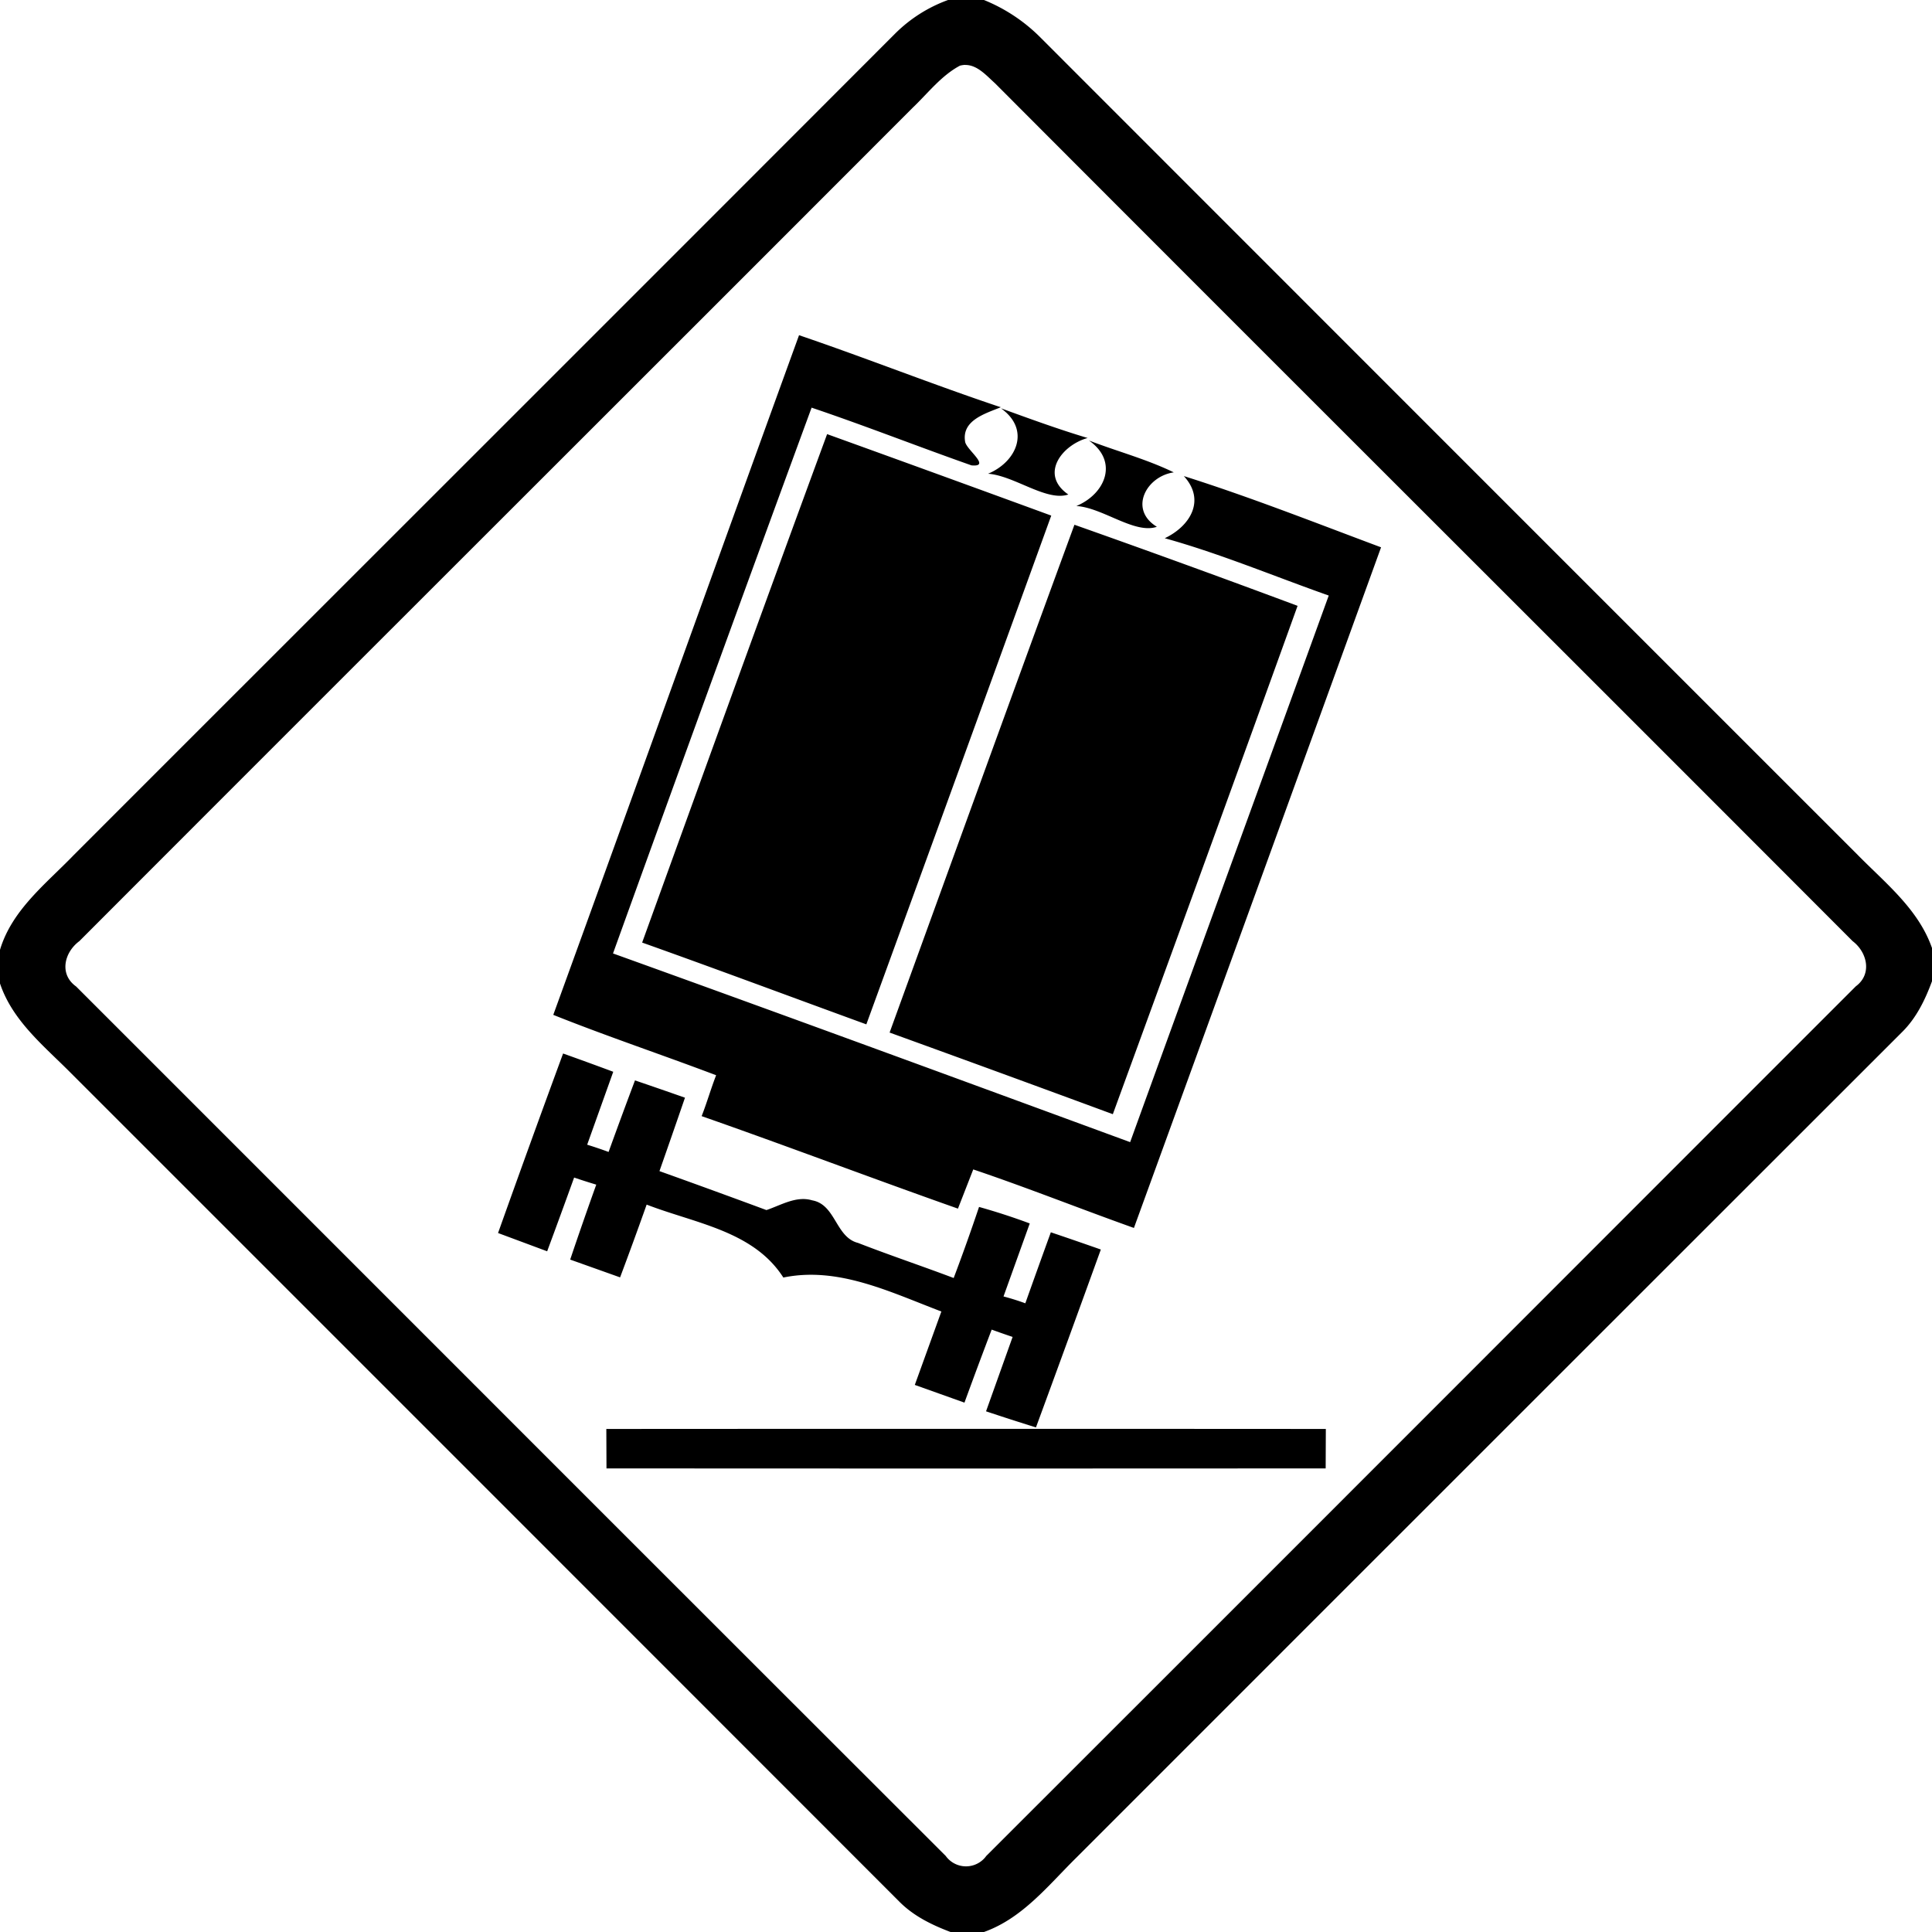 <svg xmlns="http://www.w3.org/2000/svg" width="24" height="24"><path d="M11.777 0a1.8 1.8 0 0 0-.658.418c-3.398 3.403-6.8 6.8-10.2 10.201-.345.358-.77.682-.919 1.18v.418c.155.463.543.773.875 1.107q5.153 5.152 10.303 10.305c.176.175.4.284.63.371h.415c.48-.171.799-.58 1.15-.926q5.126-5.127 10.254-10.252c.178-.175.288-.402.373-.633v-.412c-.168-.482-.577-.805-.922-1.156Q18.003 5.547 12.93.471A2.1 2.1 0 0 0 12.223 0zm.213.807c.15-.002.265.133.371.228 3.547 3.556 7.105 7.101 10.653 10.656.182.138.245.41.04.561-3.6 3.6-7.199 7.204-10.802 10.803a.31.31 0 0 1-.504 0C8.145 19.457 4.546 15.854.945 12.254c-.213-.152-.147-.424.041-.563 3.448-3.454 6.904-6.9 10.352-10.353.189-.18.353-.397.586-.522a.3.3 0 0 1 .066-.01M9.926 4.164c-1.022 2.813-2.031 5.631-3.053 8.443.668.267 1.35.495 2.023.75-.065.167-.114.34-.18.508 1.066.373 2.12.774 3.184 1.149l.19-.487c.67.226 1.328.489 1.996.727q1.538-4.227 3.07-8.455c-.814-.304-1.623-.624-2.45-.885.275.3.079.622-.237.772.694.193 1.359.473 2.037.712-.82 2.264-1.647 4.526-2.467 6.79-2.14-.786-4.279-1.572-6.424-2.344a1246 1246 0 0 1 2.467-6.78c.667.225 1.323.484 1.986.717.247.023-.055-.188-.078-.289-.05-.27.25-.354.442-.433-.842-.281-1.667-.61-2.506-.895m2.508.908c.37.263.2.663-.16.813.325.023.726.349.997.258-.362-.25-.078-.615.24-.702-.363-.109-.72-.239-1.077-.369m-2.159.32c-.774 2.104-1.536 4.21-2.298 6.317.93.331 1.857.678 2.785 1.016q1.152-3.16 2.297-6.32-1.39-.509-2.784-1.012m3.252.079c.372.26.206.663-.156.814.328.02.724.353 1 .258-.353-.215-.133-.627.21-.676-.339-.165-.704-.261-1.054-.396m-.18 1.047c-.771 2.1-1.532 4.205-2.296 6.308q1.389.503 2.773 1.014c.768-2.103 1.536-4.208 2.295-6.315a170 170 0 0 0-2.771-1.007m-6.353 6.568q-.41 1.113-.808 2.23l.61.227q.17-.458.335-.916a8 8 0 0 0 .275.088q-.167.465-.324.931l.62.221q.169-.45.33-.904c.604.234 1.327.326 1.698.906.68-.14 1.321.178 1.963.422l-.33.912.617.22q.165-.453.338-.907.13.047.26.091l-.33.924a32 32 0 0 0 .62.2q.406-1.104.806-2.21-.31-.109-.621-.214-.16.44-.317.882a3 3 0 0 0-.271-.085l.326-.907a8 8 0 0 0-.63-.205 25 25 0 0 1-.315.883c-.394-.149-.795-.283-1.188-.436-.28-.07-.276-.477-.57-.529-.198-.059-.386.06-.568.121q-.664-.246-1.329-.484.16-.455.317-.912-.31-.109-.621-.215a73 73 0 0 0-.328.889 5 5 0 0 0-.266-.09l.324-.906a46 46 0 0 0-.623-.227m.537 4.664.002.49q4.467.003 8.934 0l.002-.49q-4.47-.003-8.938 0"/></svg>